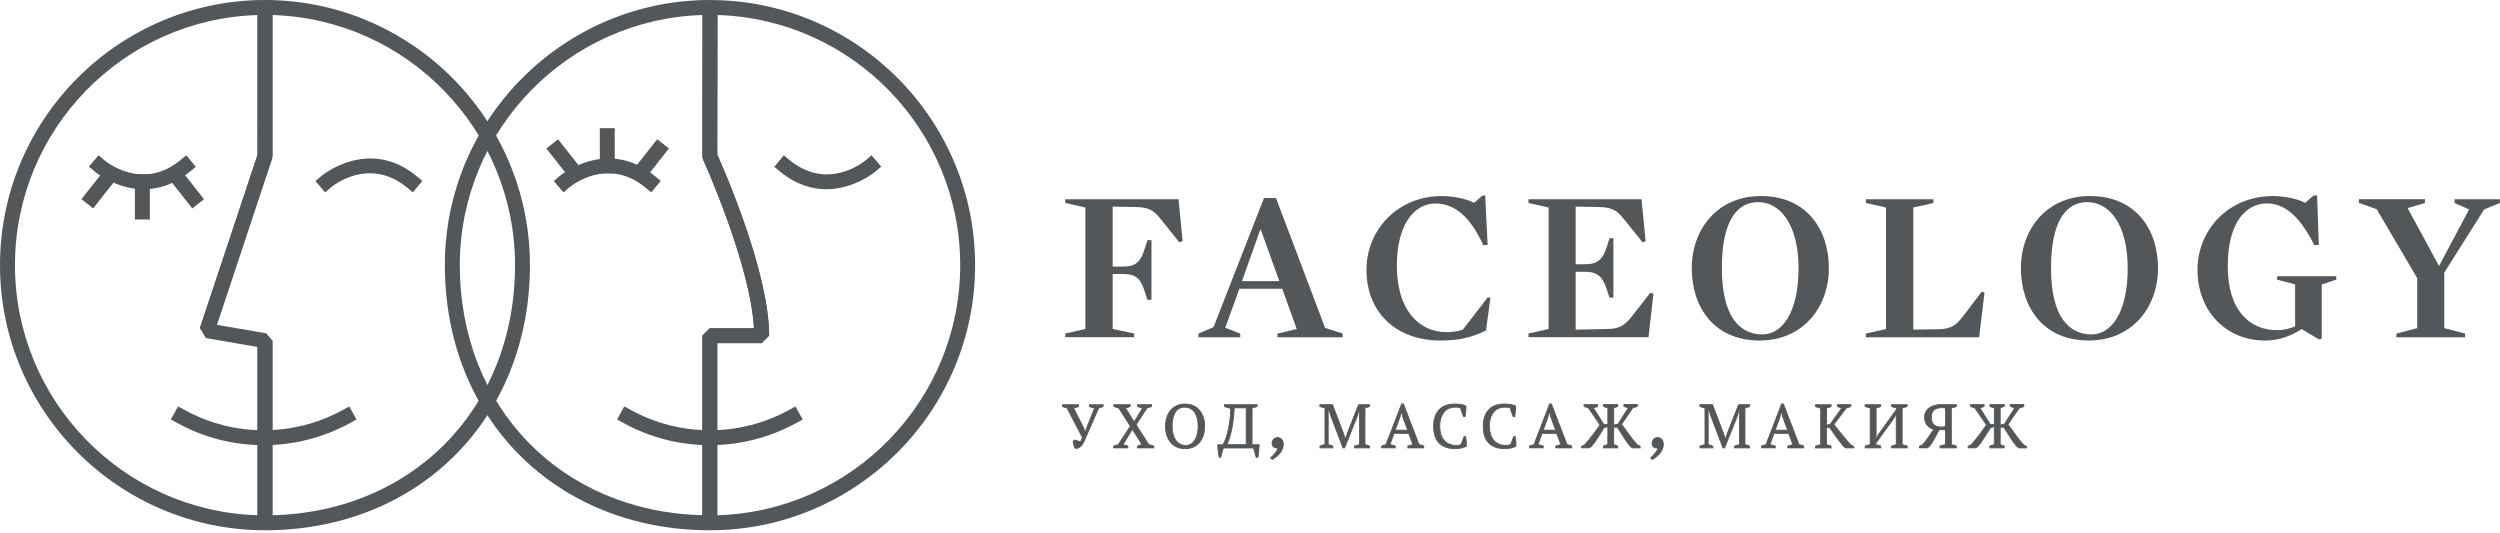 <?xml version="1.0" encoding="UTF-8"?> <svg xmlns="http://www.w3.org/2000/svg" width="446" height="95" viewBox="0 0 446 95" fill="none"> <path d="M195.28 72.79C194.91 72.72 194.6 72.63 194.34 72.52V72.2H196.8V72.52C196.7 72.56 196.59 72.61 196.46 72.66C196.33 72.71 196.18 72.75 196.01 72.8L193.85 77.7C193.7 78.1 193.54 78.45 193.39 78.75C193.24 79.06 193.08 79.3 192.92 79.49C192.76 79.68 192.59 79.82 192.4 79.9C192.22 79.98 192.02 80 191.8 79.96C191.76 79.89 191.71 79.81 191.67 79.71C191.63 79.61 191.59 79.5 191.57 79.39C191.54 79.28 191.51 79.17 191.49 79.06C191.47 78.95 191.45 78.86 191.45 78.77L191.61 78.49L192.75 78.79C192.78 78.76 192.81 78.72 192.84 78.66C192.87 78.6 192.91 78.54 192.94 78.46C192.97 78.39 193 78.31 193.03 78.24C193.06 78.17 193.08 78.1 193.1 78.04L190.36 72.78C190.22 72.74 190.08 72.7 189.94 72.66C189.8 72.62 189.66 72.57 189.53 72.51V72.19H192.43V72.51C192.31 72.56 192.17 72.61 192.02 72.66C191.87 72.71 191.71 72.75 191.54 72.79L193.37 76.44L193.6 77.15H193.62L193.84 76.42L195.28 72.79Z" fill="#53575A"></path> <path d="M192.01 80.06C191.94 80.06 191.86 80.05 191.78 80.04L191.75 80.03L191.73 80C191.68 79.93 191.64 79.84 191.6 79.73C191.56 79.62 191.52 79.51 191.49 79.4C191.46 79.29 191.43 79.18 191.41 79.07C191.39 78.96 191.37 78.86 191.37 78.77V78.75L191.58 78.41L192.72 78.71C192.74 78.69 192.75 78.66 192.77 78.63C192.8 78.57 192.83 78.51 192.87 78.44C192.9 78.37 192.93 78.3 192.96 78.22C192.98 78.17 193 78.11 193.02 78.06L190.31 72.86C190.18 72.83 190.05 72.79 189.92 72.75C189.78 72.71 189.64 72.66 189.5 72.59L189.46 72.57V72.13H192.5V72.57L192.45 72.59C192.32 72.64 192.18 72.69 192.03 72.74C191.91 72.78 191.77 72.82 191.64 72.85L193.43 76.41L193.6 76.94L193.76 76.4L195.17 72.85C194.84 72.79 194.55 72.7 194.3 72.59L194.26 72.57V72.13H196.86V72.57L196.82 72.59C196.72 72.63 196.6 72.68 196.47 72.73C196.35 72.77 196.21 72.82 196.05 72.86L193.91 77.73C193.76 78.13 193.6 78.48 193.45 78.79C193.3 79.09 193.13 79.35 192.97 79.55C192.8 79.75 192.62 79.89 192.43 79.98C192.29 80.03 192.15 80.06 192.01 80.06ZM191.84 79.9C192.03 79.93 192.2 79.91 192.36 79.84C192.53 79.76 192.7 79.63 192.85 79.45C193.01 79.26 193.17 79.02 193.31 78.72C193.46 78.42 193.62 78.07 193.77 77.67L195.94 72.73L195.97 72.72C196.14 72.68 196.29 72.63 196.42 72.58C196.53 72.54 196.63 72.5 196.71 72.46V72.26H194.4V72.46C194.64 72.57 194.94 72.65 195.28 72.71L195.37 72.73L195.34 72.81L193.9 76.44L193.67 77.21H193.54L193.29 76.46L191.42 72.74L191.51 72.72C191.68 72.68 191.83 72.64 191.98 72.6C192.11 72.56 192.23 72.52 192.34 72.47V72.27H189.59V72.47C189.71 72.52 189.83 72.56 189.95 72.6C190.09 72.64 190.23 72.68 190.37 72.72L190.4 72.73L190.42 72.76L193.17 78.04L193.16 78.07C193.14 78.14 193.12 78.21 193.09 78.28C193.06 78.35 193.03 78.43 193 78.5C192.97 78.58 192.93 78.64 192.9 78.7C192.87 78.76 192.83 78.81 192.79 78.85L192.76 78.88L191.64 78.59L191.52 78.8C191.53 78.88 191.54 78.97 191.56 79.06C191.58 79.17 191.61 79.27 191.64 79.38C191.67 79.48 191.7 79.59 191.74 79.69C191.77 79.77 191.81 79.84 191.84 79.9Z" fill="#53575A"></path> <path d="M202.91 72.2H205.44V72.52C205.32 72.57 205.18 72.62 205.04 72.67C204.9 72.72 204.76 72.76 204.61 72.8L202.67 75.79L204.93 79.34C205.28 79.4 205.58 79.49 205.83 79.6V79.92H202.9V79.6C203.16 79.47 203.44 79.38 203.74 79.34L202 76.57L200.33 79.35C200.48 79.37 200.63 79.4 200.78 79.43C200.93 79.46 201.07 79.52 201.21 79.6V79.92H198.67V79.6C198.81 79.53 198.95 79.47 199.08 79.43C199.22 79.39 199.35 79.36 199.48 79.33L201.64 76.04L199.57 72.8C199.42 72.76 199.28 72.71 199.14 72.67C199 72.63 198.85 72.58 198.7 72.53V72.21H201.62V72.53C201.51 72.57 201.39 72.62 201.25 72.66C201.11 72.7 200.96 72.75 200.78 72.8L202.32 75.29L203.82 72.8C203.52 72.73 203.21 72.64 202.91 72.53V72.2Z" fill="#53575A"></path> <path d="M205.92 79.98H202.84V79.54L202.88 79.52C203.12 79.4 203.37 79.32 203.63 79.27L202.01 76.7L200.45 79.28C200.57 79.3 200.68 79.32 200.8 79.35C200.95 79.39 201.11 79.45 201.25 79.53L201.29 79.55V79.98H198.6V79.54L198.64 79.52C198.78 79.45 198.92 79.39 199.07 79.35C199.2 79.32 199.32 79.29 199.45 79.26L201.57 76.03L199.54 72.85L199.49 72.84C199.37 72.8 199.25 72.77 199.13 72.73C198.99 72.69 198.84 72.64 198.69 72.59L198.64 72.57V72.12H201.71V72.56L201.66 72.58C201.55 72.62 201.42 72.67 201.29 72.71C201.18 72.75 201.05 72.79 200.91 72.83L202.34 75.13L203.72 72.83C203.45 72.77 203.17 72.68 202.9 72.58L202.85 72.56V72.12H205.53V72.56L205.48 72.58C205.35 72.63 205.22 72.68 205.08 72.73C204.95 72.78 204.81 72.82 204.67 72.85L202.77 75.77L204.99 79.25C205.34 79.31 205.63 79.4 205.88 79.52L205.92 79.54V79.98ZM202.99 79.84H205.77V79.64C205.54 79.54 205.26 79.46 204.93 79.4H204.9L204.88 79.37L202.6 75.78L204.58 72.73L204.61 72.72C204.75 72.68 204.9 72.64 205.03 72.6C205.15 72.56 205.27 72.52 205.38 72.47V72.27H202.99V72.47C203.28 72.58 203.57 72.66 203.85 72.72L203.95 72.74L202.34 75.42L200.68 72.74L200.77 72.71C200.95 72.66 201.1 72.61 201.24 72.57C201.36 72.53 201.46 72.49 201.56 72.46V72.26H198.79V72.45C198.92 72.49 199.05 72.54 199.17 72.58C199.29 72.62 199.41 72.65 199.53 72.69L199.63 72.72L199.64 72.74L201.74 76.02L201.71 76.06L199.53 79.38L199.5 79.39C199.37 79.42 199.24 79.45 199.1 79.49C198.98 79.52 198.86 79.57 198.74 79.63V79.83H201.14V79.63C201.02 79.56 200.89 79.52 200.77 79.49C200.62 79.46 200.47 79.43 200.32 79.41L200.21 79.39L202 76.42L203.86 79.38L203.75 79.4C203.48 79.44 203.22 79.52 202.98 79.64V79.84H202.99Z" fill="#53575A"></path> <path d="M207.92 76.05C207.92 75.48 208 74.95 208.16 74.46C208.32 73.97 208.55 73.55 208.84 73.19C209.14 72.83 209.5 72.56 209.94 72.36C210.37 72.16 210.87 72.06 211.42 72.06C211.97 72.06 212.46 72.16 212.9 72.36C213.33 72.56 213.7 72.84 214 73.19C214.3 73.55 214.52 73.97 214.68 74.46C214.84 74.95 214.92 75.48 214.92 76.05C214.92 76.62 214.84 77.15 214.68 77.64C214.52 78.13 214.29 78.55 214 78.91C213.7 79.27 213.34 79.54 212.9 79.74C212.47 79.94 211.97 80.04 211.42 80.04C210.87 80.04 210.38 79.94 209.94 79.74C209.51 79.54 209.14 79.26 208.84 78.91C208.54 78.55 208.31 78.13 208.16 77.64C208 77.16 207.92 76.63 207.92 76.05ZM209.1 76.05C209.1 76.52 209.15 76.96 209.25 77.38C209.35 77.8 209.5 78.16 209.7 78.47C209.9 78.78 210.15 79.02 210.45 79.2C210.75 79.38 211.11 79.47 211.52 79.47C211.89 79.47 212.22 79.38 212.5 79.2C212.78 79.02 213.01 78.78 213.19 78.47C213.37 78.16 213.51 77.8 213.6 77.38C213.69 76.97 213.74 76.52 213.74 76.05C213.74 75.58 213.69 75.14 213.6 74.72C213.5 74.31 213.36 73.94 213.16 73.63C212.96 73.32 212.71 73.08 212.41 72.9C212.11 72.72 211.75 72.63 211.34 72.63C210.94 72.63 210.59 72.72 210.31 72.9C210.03 73.08 209.8 73.32 209.62 73.63C209.44 73.94 209.32 74.3 209.23 74.72C209.14 75.14 209.1 75.58 209.1 76.05Z" fill="#53575A"></path> <path d="M211.42 80.12C210.86 80.12 210.35 80.02 209.91 79.82C209.47 79.62 209.09 79.33 208.79 78.97C208.49 78.61 208.25 78.17 208.09 77.68C207.93 77.19 207.85 76.64 207.85 76.07C207.85 75.5 207.93 74.95 208.09 74.45C208.25 73.96 208.48 73.52 208.79 73.16C209.1 72.79 209.47 72.51 209.91 72.31C210.35 72.11 210.86 72.01 211.42 72.01C211.98 72.01 212.49 72.11 212.93 72.31C213.37 72.51 213.75 72.8 214.05 73.16C214.35 73.52 214.59 73.96 214.75 74.45C214.91 74.95 214.99 75.49 214.99 76.07C214.99 76.65 214.91 77.19 214.75 77.68C214.59 78.18 214.36 78.61 214.05 78.97C213.75 79.33 213.37 79.62 212.93 79.82C212.48 80.01 211.98 80.12 211.42 80.12ZM211.42 72.14C210.88 72.14 210.4 72.24 209.97 72.43C209.55 72.62 209.19 72.89 208.9 73.24C208.61 73.59 208.38 74.01 208.23 74.48C208.08 74.96 208 75.49 208 76.05C208 76.61 208.08 77.14 208.23 77.62C208.38 78.1 208.61 78.51 208.9 78.86C209.19 79.21 209.55 79.48 209.97 79.67C210.39 79.86 210.88 79.96 211.42 79.96C211.96 79.96 212.45 79.86 212.87 79.67C213.29 79.48 213.65 79.21 213.94 78.86C214.23 78.51 214.46 78.09 214.61 77.62C214.77 77.14 214.84 76.61 214.84 76.05C214.84 75.49 214.76 74.96 214.61 74.48C214.46 74 214.23 73.59 213.94 73.24C213.65 72.89 213.29 72.62 212.87 72.43C212.44 72.24 211.95 72.14 211.42 72.14ZM211.52 79.54C211.1 79.54 210.73 79.45 210.41 79.26C210.1 79.08 209.84 78.82 209.64 78.5C209.44 78.19 209.29 77.81 209.18 77.39C209.08 76.97 209.03 76.52 209.03 76.05C209.03 75.58 209.07 75.13 209.15 74.71C209.23 74.29 209.36 73.92 209.54 73.6C209.72 73.28 209.96 73.03 210.25 72.84C210.54 72.65 210.9 72.56 211.32 72.56C211.74 72.56 212.11 72.65 212.43 72.84C212.74 73.02 213 73.28 213.2 73.6C213.4 73.91 213.55 74.29 213.65 74.71C213.75 75.13 213.8 75.59 213.8 76.05C213.8 76.52 213.75 76.97 213.66 77.39C213.57 77.81 213.43 78.18 213.24 78.5C213.05 78.82 212.81 79.07 212.53 79.26C212.24 79.45 211.9 79.54 211.52 79.54ZM211.33 72.71C210.94 72.71 210.61 72.8 210.34 72.97C210.07 73.14 209.85 73.38 209.68 73.68C209.51 73.98 209.38 74.34 209.3 74.74C209.22 75.15 209.18 75.59 209.18 76.05C209.18 76.51 209.23 76.95 209.33 77.36C209.43 77.77 209.57 78.12 209.77 78.42C209.96 78.72 210.21 78.96 210.5 79.13C210.79 79.3 211.14 79.39 211.53 79.39C211.89 79.39 212.2 79.3 212.47 79.13C212.74 78.96 212.96 78.72 213.14 78.42C213.32 78.12 213.45 77.76 213.54 77.36C213.63 76.95 213.68 76.51 213.68 76.05C213.68 75.59 213.63 75.15 213.54 74.74C213.45 74.33 213.3 73.98 213.11 73.68C212.92 73.38 212.67 73.14 212.39 72.97C212.07 72.8 211.72 72.71 211.33 72.71Z" fill="#53575A"></path> <path d="M224.62 79.34C224.62 79.49 224.61 79.66 224.6 79.85C224.58 80.04 224.57 80.24 224.54 80.45C224.51 80.66 224.49 80.86 224.47 81.06C224.44 81.26 224.42 81.43 224.4 81.58H224.11L223.64 79.92H218.25L217.78 81.58H217.5C217.46 81.44 217.43 81.27 217.4 81.07C217.37 80.87 217.35 80.67 217.33 80.46C217.31 80.25 217.29 80.05 217.28 79.85C217.27 79.66 217.26 79.48 217.26 79.34H218.17C218.36 79.03 218.54 78.64 218.71 78.16C218.88 77.68 219.02 77.15 219.14 76.57C219.26 75.99 219.36 75.39 219.43 74.75C219.5 74.11 219.54 73.48 219.54 72.86C219.35 72.82 219.16 72.78 218.97 72.73C218.78 72.68 218.6 72.61 218.41 72.53V72.21H224.26V72.53C224.14 72.58 224 72.63 223.85 72.68C223.7 72.73 223.54 72.77 223.35 72.81V79.35H224.62V79.34ZM222.31 79.34V72.77H220.18C220.14 73.67 220.06 74.48 219.97 75.19C219.87 75.9 219.76 76.52 219.63 77.06C219.5 77.6 219.37 78.06 219.23 78.43C219.09 78.8 218.97 79.11 218.86 79.33H222.31V79.34Z" fill="#53575A"></path> <path d="M224.46 81.65H224.05L224.03 81.6L223.57 79.99H218.29L217.82 81.65H217.43L217.42 81.6C217.38 81.46 217.35 81.29 217.32 81.08C217.29 80.88 217.27 80.68 217.25 80.47C217.23 80.26 217.21 80.06 217.2 79.86C217.18 79.66 217.18 79.49 217.18 79.34V79.27H218.13C218.31 78.97 218.48 78.59 218.64 78.13C218.81 77.65 218.95 77.12 219.07 76.55C219.19 75.98 219.29 75.37 219.36 74.73C219.43 74.11 219.47 73.5 219.47 72.9C219.28 72.86 219.12 72.82 218.96 72.78C218.77 72.73 218.58 72.66 218.39 72.58L218.35 72.56V72.12H224.35V72.56L224.3 72.58C224.16 72.63 224.03 72.68 223.89 72.73C223.76 72.77 223.61 72.81 223.45 72.85V79.26H224.71V79.33C224.71 79.48 224.7 79.65 224.69 79.85C224.68 80.05 224.66 80.25 224.63 80.45C224.61 80.66 224.58 80.86 224.56 81.06C224.53 81.26 224.51 81.43 224.49 81.58L224.46 81.65ZM224.16 81.5H224.33C224.35 81.37 224.37 81.22 224.39 81.05C224.42 80.85 224.44 80.65 224.46 80.45C224.48 80.25 224.5 80.05 224.52 79.85C224.53 79.69 224.54 79.55 224.54 79.42H223.28V72.74L223.34 72.73C223.52 72.69 223.68 72.65 223.83 72.61C223.95 72.57 224.07 72.53 224.19 72.48V72.28H218.49V72.48C218.65 72.55 218.82 72.61 218.99 72.65C219.16 72.7 219.35 72.74 219.55 72.78L219.61 72.79V72.85C219.61 73.47 219.57 74.11 219.5 74.75C219.43 75.39 219.33 76.01 219.21 76.58C219.09 77.16 218.94 77.69 218.77 78.17C218.6 78.65 218.42 79.06 218.22 79.37L218.2 79.4H217.32C217.32 79.53 217.33 79.67 217.34 79.83C217.35 80.02 217.37 80.23 217.39 80.44C217.41 80.65 217.43 80.85 217.46 81.05C217.48 81.22 217.51 81.37 217.54 81.49H217.71L218.18 79.83H223.68L224.16 81.5ZM222.38 79.41H218.74L218.79 79.3C218.9 79.07 219.02 78.77 219.16 78.4C219.29 78.03 219.43 77.57 219.55 77.04C219.68 76.51 219.79 75.88 219.89 75.17C219.99 74.46 220.06 73.65 220.1 72.76V72.69H222.37V79.41H222.38ZM218.98 79.26H222.24V72.84H220.26C220.22 73.71 220.15 74.5 220.05 75.19C219.95 75.9 219.84 76.53 219.71 77.07C219.58 77.61 219.45 78.07 219.31 78.45C219.19 78.78 219.08 79.05 218.98 79.26Z" fill="#53575A"></path> <path d="M226.96 81.98L226.7 81.68C227.44 81.01 227.87 80.42 227.97 79.99L227.88 79.9L227.81 79.91C227.76 79.92 227.7 79.92 227.67 79.92C227.23 79.92 226.94 79.55 226.94 79.09C226.94 78.57 227.35 78.06 227.88 78.06C228.53 78.06 228.95 78.49 228.95 79.28C228.94 80.33 228.23 81.28 226.96 81.98Z" fill="#53575A"></path> <path d="M226.94 82.07L226.59 81.67L226.64 81.62C227.32 81 227.76 80.43 227.87 80.01L227.84 79.98H227.81C227.75 79.99 227.69 79.99 227.66 79.99C227.2 79.99 226.86 79.6 226.86 79.09C226.86 78.5 227.33 77.99 227.87 77.99C228.59 77.99 229.01 78.47 229.01 79.29C229.01 80.33 228.29 81.31 226.99 82.03L226.94 82.07ZM226.8 81.69L226.98 81.89C228.2 81.2 228.88 80.28 228.88 79.31C228.88 78.58 228.52 78.16 227.88 78.16C227.37 78.16 227.02 78.66 227.02 79.11C227.02 79.55 227.3 79.86 227.67 79.86C227.7 79.86 227.75 79.86 227.8 79.85L227.91 79.83L228.05 79.97L228.04 80.01C227.93 80.46 227.5 81.04 226.8 81.69Z" fill="#53575A"></path> <path d="M244.35 79.91H241.64V79.59C241.79 79.53 241.93 79.48 242.08 79.44C242.23 79.4 242.38 79.36 242.53 79.32V74.36L242.57 73.07H242.48L242.12 74.25L239.86 79.9H239.57L237.42 74.25L237.02 72.96H236.92L236.93 74.36V79.32C237.07 79.35 237.21 79.39 237.35 79.43C237.49 79.47 237.63 79.53 237.77 79.58V79.9H235.47V79.58C235.61 79.52 235.75 79.47 235.91 79.42C236.06 79.37 236.21 79.33 236.37 79.3V72.78C236.22 72.75 236.06 72.71 235.91 72.66C235.76 72.61 235.61 72.56 235.46 72.5V72.18H237.72L239.64 77.21L240.01 78.34H240.02L240.39 77.18L242.37 72.17H244.34V72.49C244.21 72.55 244.07 72.6 243.93 72.65C243.79 72.7 243.65 72.74 243.5 72.77V79.31C243.65 79.34 243.8 79.37 243.93 79.41C244.07 79.45 244.2 79.5 244.32 79.56V79.91H244.35Z" fill="#53575A"></path> <path d="M244.43 79.98H241.57V79.54L241.62 79.52C241.77 79.46 241.92 79.41 242.07 79.37C242.2 79.33 242.33 79.3 242.47 79.27V74.37L242.51 73.31L242.21 74.28L239.93 79.98H239.54L239.52 79.93L237.37 74.28L237.02 73.13L237.03 74.36V79.26C237.15 79.29 237.27 79.32 237.4 79.36C237.54 79.4 237.68 79.46 237.82 79.52L237.86 79.54V79.98H235.41V79.54L235.45 79.52C235.6 79.46 235.75 79.4 235.89 79.36C236.02 79.32 236.16 79.28 236.3 79.25V72.85C236.16 72.82 236.02 72.79 235.89 72.74C235.74 72.69 235.59 72.64 235.44 72.58L235.39 72.56V72.12H237.77L237.79 72.17L239.71 77.21L240.02 78.15L240.33 77.19L242.33 72.13H244.42V72.57L244.38 72.59C244.25 72.65 244.11 72.7 243.97 72.75C243.85 72.79 243.72 72.83 243.59 72.86V79.28C243.72 79.31 243.85 79.34 243.97 79.37C244.11 79.41 244.24 79.46 244.37 79.52L244.41 79.54V79.98H244.43ZM241.72 79.84H244.28V79.64C244.17 79.59 244.06 79.55 243.94 79.51C243.8 79.47 243.66 79.44 243.51 79.41L243.45 79.4V72.73L243.51 72.72C243.66 72.69 243.8 72.65 243.93 72.61C244.05 72.57 244.17 72.52 244.29 72.47V72.27H242.44L240.48 77.24L240.09 78.44H239.98L239.95 78.39L239.57 77.26L237.67 72.27H235.54V72.47C235.67 72.52 235.8 72.57 235.94 72.61C236.08 72.66 236.23 72.69 236.39 72.72L236.45 72.73V79.38L236.39 79.39C236.24 79.42 236.09 79.46 235.94 79.5C235.81 79.54 235.69 79.58 235.56 79.64V79.84H237.72V79.64C237.59 79.59 237.47 79.54 237.35 79.51C237.21 79.47 237.07 79.43 236.94 79.4L236.88 79.39V74.37L236.87 72.9H237.09L237.5 74.24L239.63 79.84H239.82L242.06 74.23L242.44 73.01H242.66L242.61 74.37V79.38L242.55 79.39C242.4 79.43 242.25 79.47 242.1 79.51C241.97 79.55 241.84 79.59 241.71 79.64V79.84H241.72Z" fill="#53575A"></path> <path d="M248.92 79.91H246.47V79.59C246.73 79.47 247 79.38 247.26 79.33L250.05 72.07H250.37L253.16 79.33C253.31 79.36 253.45 79.39 253.6 79.43C253.74 79.47 253.88 79.52 254 79.6V79.92H251.16V79.6C251.31 79.54 251.46 79.49 251.61 79.45C251.76 79.41 251.91 79.37 252.06 79.34L251.31 77.32H248.69L247.97 79.34C248.28 79.38 248.59 79.47 248.92 79.6V79.91ZM248.91 76.74H251.12L250.25 74.41L250.04 73.46H250.02L249.75 74.43L248.91 76.74Z" fill="#53575A"></path> <path d="M254.07 79.98H251.08V79.54L251.13 79.52C251.28 79.46 251.43 79.41 251.59 79.36C251.72 79.32 251.84 79.29 251.96 79.27L251.26 77.38H248.74L248.07 79.26C248.36 79.31 248.65 79.39 248.95 79.51L248.99 79.53V79.97H246.4V79.53L246.44 79.51C246.69 79.4 246.95 79.31 247.21 79.25L250 71.98H250.42L250.44 72.03L253.21 79.25C253.34 79.28 253.48 79.31 253.61 79.34C253.76 79.38 253.9 79.44 254.03 79.51L254.07 79.53V79.98ZM251.22 79.84H253.92V79.64C253.81 79.58 253.7 79.54 253.57 79.5C253.43 79.46 253.28 79.43 253.14 79.4L253.1 79.39L250.32 72.14H250.1L247.32 79.39L247.28 79.4C247.03 79.46 246.78 79.54 246.54 79.64V79.84H248.84V79.64C248.54 79.52 248.24 79.44 247.96 79.4L247.87 79.39L248.64 77.24H251.36L252.15 79.38L252.07 79.4C251.93 79.43 251.78 79.47 251.62 79.51C251.49 79.55 251.35 79.59 251.22 79.64V79.84ZM251.23 76.81H248.81L249.69 74.4L249.98 73.38H250.12L250.34 74.39L251.23 76.81ZM249.02 76.66H251.02L250.19 74.42L250.03 73.7L249.82 74.43L249.02 76.66Z" fill="#53575A"></path> <path d="M261.19 77.9H261.48C261.52 78.11 261.55 78.36 261.58 78.68C261.61 78.99 261.62 79.29 261.6 79.59C261.49 79.68 261.36 79.75 261.2 79.8C261.05 79.86 260.88 79.9 260.71 79.94C260.54 79.98 260.36 80 260.18 80.02C260 80.03 259.83 80.04 259.67 80.04C259.05 80.04 258.5 79.96 258.02 79.8C257.54 79.64 257.13 79.4 256.79 79.08C256.46 78.76 256.2 78.34 256.02 77.84C255.84 77.34 255.75 76.74 255.75 76.05C255.75 75.33 255.85 74.72 256.05 74.22C256.25 73.72 256.52 73.31 256.85 72.99C257.19 72.67 257.58 72.44 258.03 72.29C258.48 72.14 258.95 72.07 259.44 72.07C259.92 72.07 260.33 72.1 260.66 72.16C260.99 72.22 261.28 72.32 261.53 72.44C261.53 72.56 261.53 72.69 261.52 72.85C261.51 73.01 261.5 73.18 261.49 73.35C261.48 73.52 261.46 73.7 261.44 73.87C261.42 74.04 261.4 74.19 261.37 74.33H261.08L260.51 72.74C260.43 72.7 260.3 72.67 260.11 72.65C259.92 72.64 259.74 72.63 259.55 72.63C259.18 72.63 258.84 72.7 258.51 72.83C258.18 72.97 257.9 73.18 257.65 73.46C257.4 73.74 257.21 74.1 257.06 74.53C256.91 74.96 256.84 75.47 256.84 76.05C256.84 76.57 256.91 77.04 257.04 77.47C257.17 77.89 257.36 78.25 257.61 78.55C257.86 78.85 258.16 79.08 258.52 79.23C258.88 79.39 259.29 79.47 259.74 79.47C259.98 79.47 260.18 79.45 260.34 79.41C260.5 79.37 260.61 79.33 260.66 79.27L261.19 77.9Z" fill="#53575A"></path> <path d="M259.67 80.12C259.05 80.12 258.48 80.04 258 79.88C257.51 79.72 257.08 79.47 256.74 79.14C256.4 78.81 256.13 78.39 255.95 77.87C255.77 77.36 255.68 76.75 255.68 76.06C255.68 75.33 255.78 74.71 255.98 74.2C256.18 73.69 256.46 73.27 256.8 72.94C257.14 72.61 257.55 72.37 258.01 72.22C258.47 72.07 258.95 72 259.44 72C259.93 72 260.34 72.03 260.68 72.09C261.01 72.15 261.31 72.25 261.57 72.38L261.61 72.4V72.45C261.61 72.57 261.61 72.71 261.6 72.87C261.59 73.03 261.58 73.2 261.57 73.37C261.56 73.54 261.54 73.72 261.52 73.89C261.5 74.06 261.48 74.22 261.45 74.35L261.44 74.41H261.04L261.02 74.36L260.46 72.8C260.4 72.78 260.3 72.75 260.11 72.73C259.92 72.72 259.74 72.71 259.56 72.71C259.21 72.71 258.87 72.78 258.55 72.91C258.24 73.04 257.96 73.25 257.72 73.52C257.48 73.79 257.29 74.15 257.15 74.56C257.01 74.98 256.93 75.48 256.93 76.05C256.93 76.56 257 77.03 257.12 77.44C257.25 77.85 257.44 78.21 257.68 78.49C257.92 78.78 258.22 79 258.56 79.15C258.91 79.3 259.31 79.38 259.75 79.38C259.98 79.38 260.18 79.36 260.34 79.33C260.51 79.29 260.58 79.25 260.61 79.22L261.14 77.82H261.54L261.55 77.88C261.59 78.08 261.62 78.34 261.65 78.66C261.68 78.97 261.69 79.28 261.67 79.58V79.61L261.64 79.63C261.52 79.72 261.38 79.8 261.22 79.86C261.07 79.92 260.9 79.96 260.72 80C260.54 80.04 260.36 80.06 260.18 80.08C260.01 80.11 259.83 80.12 259.67 80.12ZM259.44 72.14C258.96 72.14 258.49 72.21 258.05 72.36C257.62 72.5 257.23 72.73 256.9 73.04C256.57 73.35 256.31 73.76 256.11 74.25C255.92 74.74 255.82 75.35 255.82 76.06C255.82 76.74 255.91 77.33 256.09 77.83C256.27 78.32 256.52 78.73 256.84 79.04C257.17 79.35 257.57 79.59 258.04 79.74C258.64 79.94 259.36 80.02 260.18 79.95C260.35 79.94 260.52 79.91 260.7 79.87C260.87 79.83 261.03 79.79 261.18 79.73C261.31 79.68 261.43 79.62 261.53 79.55C261.54 79.27 261.53 78.98 261.51 78.68C261.48 78.39 261.45 78.16 261.42 77.97H261.25L260.74 79.31C260.68 79.38 260.56 79.44 260.38 79.48C260.21 79.52 260.01 79.54 259.76 79.54C259.3 79.54 258.88 79.46 258.51 79.3C258.14 79.14 257.83 78.9 257.57 78.6C257.32 78.3 257.12 77.93 256.98 77.5C256.85 77.07 256.78 76.59 256.78 76.06C256.78 75.48 256.86 74.96 257 74.52C257.15 74.08 257.35 73.71 257.6 73.43C257.85 73.14 258.15 72.92 258.48 72.78C258.82 72.64 259.18 72.57 259.55 72.57C259.73 72.57 259.92 72.58 260.11 72.59C260.31 72.61 260.45 72.64 260.54 72.69L260.56 72.7L260.57 72.73L261.12 74.27H261.29C261.31 74.15 261.33 74.01 261.35 73.87C261.37 73.7 261.39 73.53 261.4 73.36C261.41 73.19 261.43 73.02 261.43 72.86C261.44 72.72 261.44 72.6 261.44 72.5C261.21 72.39 260.93 72.3 260.63 72.25C260.32 72.17 259.91 72.14 259.44 72.14Z" fill="#53575A"></path> <path d="M270.04 77.9H270.33C270.37 78.11 270.4 78.36 270.43 78.68C270.46 78.99 270.47 79.29 270.45 79.59C270.34 79.68 270.21 79.75 270.05 79.8C269.9 79.86 269.73 79.9 269.56 79.94C269.39 79.98 269.21 80 269.03 80.02C268.85 80.03 268.68 80.04 268.52 80.04C267.9 80.04 267.35 79.96 266.87 79.8C266.39 79.64 265.98 79.4 265.64 79.08C265.31 78.76 265.05 78.34 264.87 77.84C264.69 77.34 264.6 76.74 264.6 76.05C264.6 75.33 264.7 74.72 264.9 74.22C265.1 73.72 265.37 73.31 265.7 72.99C266.04 72.67 266.43 72.44 266.88 72.29C267.33 72.14 267.8 72.07 268.29 72.07C268.77 72.07 269.18 72.1 269.51 72.16C269.84 72.22 270.13 72.32 270.38 72.44C270.38 72.56 270.38 72.69 270.37 72.85C270.36 73.01 270.35 73.18 270.34 73.35C270.33 73.52 270.31 73.7 270.29 73.87C270.27 74.04 270.25 74.19 270.22 74.33H269.93L269.36 72.74C269.28 72.7 269.15 72.67 268.96 72.65C268.77 72.64 268.59 72.63 268.4 72.63C268.03 72.63 267.69 72.7 267.36 72.83C267.03 72.97 266.75 73.18 266.5 73.46C266.25 73.74 266.06 74.1 265.91 74.53C265.76 74.96 265.69 75.47 265.69 76.05C265.69 76.57 265.76 77.04 265.89 77.47C266.02 77.89 266.21 78.25 266.46 78.55C266.71 78.85 267.01 79.08 267.37 79.23C267.73 79.39 268.13 79.47 268.59 79.47C268.83 79.47 269.03 79.45 269.19 79.41C269.35 79.37 269.46 79.33 269.51 79.27L270.04 77.9Z" fill="#53575A"></path> <path d="M268.52 80.12C267.9 80.12 267.33 80.04 266.85 79.88C266.36 79.72 265.93 79.47 265.59 79.14C265.25 78.81 264.98 78.39 264.8 77.87C264.62 77.36 264.53 76.75 264.53 76.06C264.53 75.33 264.63 74.71 264.83 74.2C265.03 73.69 265.31 73.27 265.65 72.94C265.99 72.61 266.4 72.37 266.86 72.22C267.32 72.07 267.8 72 268.29 72C268.78 72 269.19 72.03 269.53 72.09C269.86 72.15 270.16 72.25 270.42 72.38L270.46 72.4V72.45C270.46 72.57 270.46 72.71 270.45 72.87C270.44 73.03 270.43 73.2 270.42 73.37C270.41 73.54 270.39 73.72 270.37 73.89C270.35 74.06 270.33 74.22 270.3 74.35L270.29 74.41H269.89L269.87 74.36L269.31 72.8C269.25 72.78 269.15 72.75 268.96 72.73C268.77 72.72 268.59 72.71 268.41 72.71C268.06 72.71 267.72 72.78 267.4 72.91C267.09 73.04 266.81 73.25 266.57 73.52C266.33 73.79 266.14 74.15 266 74.56C265.86 74.98 265.78 75.48 265.78 76.05C265.78 76.56 265.85 77.03 265.97 77.44C266.1 77.85 266.29 78.21 266.53 78.49C266.77 78.78 267.07 79 267.41 79.15C267.76 79.3 268.16 79.38 268.6 79.38C268.83 79.38 269.03 79.36 269.19 79.33C269.36 79.29 269.43 79.25 269.46 79.22L269.99 77.82H270.39L270.4 77.88C270.44 78.08 270.47 78.34 270.5 78.66C270.53 78.97 270.54 79.28 270.52 79.58V79.61L270.49 79.63C270.37 79.72 270.23 79.8 270.07 79.86C269.92 79.92 269.75 79.96 269.57 80C269.39 80.04 269.21 80.06 269.03 80.08C268.86 80.11 268.69 80.12 268.52 80.12ZM268.29 72.14C267.81 72.14 267.34 72.21 266.9 72.36C266.47 72.5 266.08 72.73 265.75 73.04C265.42 73.35 265.16 73.76 264.96 74.25C264.77 74.74 264.67 75.35 264.67 76.06C264.67 76.74 264.76 77.33 264.94 77.83C265.12 78.32 265.37 78.73 265.69 79.04C266.02 79.35 266.42 79.59 266.89 79.74C267.49 79.94 268.21 80.02 269.03 79.95C269.2 79.94 269.37 79.91 269.55 79.87C269.72 79.83 269.88 79.79 270.03 79.73C270.16 79.68 270.28 79.62 270.38 79.55C270.39 79.27 270.38 78.98 270.36 78.68C270.33 78.39 270.3 78.16 270.27 77.97H270.09L269.58 79.31C269.52 79.38 269.4 79.44 269.22 79.48C269.05 79.52 268.85 79.54 268.6 79.54C268.14 79.54 267.72 79.46 267.35 79.3C266.98 79.14 266.67 78.9 266.41 78.6C266.16 78.3 265.96 77.93 265.82 77.5C265.69 77.07 265.62 76.59 265.62 76.06C265.62 75.48 265.7 74.96 265.84 74.52C265.99 74.08 266.19 73.71 266.44 73.43C266.69 73.14 266.99 72.92 267.32 72.78C267.66 72.64 268.02 72.57 268.39 72.57C268.57 72.57 268.76 72.58 268.95 72.59C269.15 72.61 269.29 72.64 269.38 72.69L269.4 72.7L269.41 72.73L269.97 74.27H270.14C270.16 74.15 270.18 74.01 270.2 73.87C270.22 73.7 270.24 73.53 270.25 73.36C270.26 73.19 270.28 73.02 270.28 72.86C270.29 72.72 270.29 72.6 270.29 72.5C270.06 72.39 269.78 72.3 269.48 72.25C269.18 72.17 268.77 72.14 268.29 72.14Z" fill="#53575A"></path> <path d="M275.32 79.91H272.87V79.59C273.13 79.47 273.4 79.38 273.66 79.33L276.45 72.07H276.77L279.56 79.33C279.71 79.36 279.85 79.39 280 79.43C280.14 79.47 280.28 79.52 280.4 79.6V79.92H277.56V79.6C277.71 79.54 277.86 79.49 278.01 79.45C278.16 79.41 278.31 79.37 278.46 79.34L277.71 77.32H275.09L274.37 79.34C274.68 79.38 274.99 79.47 275.32 79.6V79.91ZM275.32 76.74H277.53L276.66 74.41L276.45 73.46H276.43L276.16 74.43L275.32 76.74Z" fill="#53575A"></path> <path d="M280.47 79.98H277.48V79.54L277.53 79.52C277.68 79.46 277.84 79.41 277.99 79.36C278.12 79.32 278.24 79.29 278.36 79.27L277.66 77.38H275.15L274.47 79.26C274.76 79.31 275.05 79.39 275.35 79.51L275.39 79.53V79.97H272.8V79.53L272.84 79.51C273.09 79.4 273.35 79.31 273.61 79.25L276.4 71.98H276.82L276.84 72.03L279.61 79.25C279.74 79.28 279.88 79.31 280.01 79.34C280.16 79.38 280.3 79.44 280.43 79.51L280.47 79.53V79.98ZM277.63 79.84H280.33V79.64C280.22 79.58 280.11 79.54 279.98 79.5C279.84 79.46 279.69 79.43 279.55 79.4L279.51 79.39L276.73 72.14H276.51L273.73 79.39L273.69 79.4C273.44 79.46 273.19 79.54 272.95 79.64V79.84H275.25V79.64C274.95 79.52 274.65 79.44 274.36 79.4L274.27 79.39L275.04 77.24H277.76L278.55 79.38L278.47 79.4C278.33 79.43 278.18 79.47 278.02 79.51C277.89 79.55 277.75 79.59 277.62 79.64V79.84H277.63ZM277.63 76.81H275.21L276.09 74.4L276.38 73.38H276.52L276.74 74.39L277.63 76.81ZM275.42 76.66H277.42L276.59 74.42L276.43 73.7L276.22 74.43L275.42 76.66Z" fill="#53575A"></path> <path d="M286.83 72.79C286.68 72.75 286.53 72.7 286.4 72.66C286.27 72.62 286.15 72.57 286.05 72.52V72.2H288.61V72.52C288.52 72.56 288.42 72.61 288.3 72.65C288.18 72.69 288.05 72.74 287.9 72.79V75.84L288.65 75.69L290.5 72.79C290.35 72.75 290.22 72.7 290.09 72.65C289.96 72.6 289.83 72.56 289.71 72.51V72.19H292.13V72.51C292 72.57 291.86 72.62 291.72 72.66C291.58 72.7 291.44 72.74 291.3 72.78L289.29 75.71C289.48 75.95 289.68 76.22 289.9 76.53C290.11 76.83 290.34 77.14 290.57 77.47C290.8 77.79 291.04 78.12 291.3 78.44C291.55 78.76 291.82 79.07 292.09 79.37L292.61 79.63V79.91H291.23L290.86 79.63C290.43 79.12 290.03 78.58 289.68 77.99C289.32 77.41 288.95 76.81 288.55 76.21H287.91V79.32C288.03 79.36 288.16 79.4 288.28 79.44C288.4 79.48 288.52 79.53 288.63 79.59V79.91H286.06V79.59C286.28 79.47 286.54 79.38 286.85 79.33V76.12L286.19 76.28C285.79 76.88 285.43 77.46 285.09 78.03C284.75 78.59 284.37 79.13 283.93 79.63L283.56 79.91H282.18V79.63L282.7 79.37C282.97 79.08 283.24 78.77 283.49 78.45C283.75 78.14 283.99 77.82 284.23 77.51C284.47 77.2 284.69 76.9 284.89 76.61C285.1 76.32 285.28 76.05 285.45 75.81L283.38 72.78C283.08 72.69 282.82 72.6 282.6 72.51V72.19H285.03V72.51C284.93 72.56 284.81 72.61 284.69 72.66C284.57 72.71 284.43 72.75 284.28 72.79L286.14 75.75H286.85V72.79H286.83Z" fill="#53575A"></path> <path d="M292.67 79.98H291.19L291.17 79.97L290.8 79.69C290.35 79.17 289.95 78.62 289.6 78.03C289.25 77.45 288.88 76.87 288.49 76.29H287.96V79.27C288.07 79.3 288.17 79.34 288.28 79.37C288.41 79.41 288.53 79.46 288.64 79.52L288.68 79.54V79.98H285.97V79.54L286.01 79.52C286.22 79.41 286.47 79.32 286.76 79.26V76.21L286.22 76.34C285.82 76.95 285.46 77.53 285.14 78.06C284.8 78.63 284.41 79.17 283.97 79.67L283.56 79.97H282.09V79.58L282.64 79.3C282.92 79 283.18 78.7 283.42 78.4C283.66 78.11 283.9 77.8 284.16 77.47C284.4 77.16 284.62 76.86 284.82 76.57C285.01 76.3 285.19 76.04 285.35 75.81L283.32 72.84C283.03 72.76 282.77 72.66 282.56 72.57L282.52 72.55V72.11H285.09V72.55L285.05 72.57C284.94 72.62 284.82 72.67 284.7 72.72C284.6 72.76 284.49 72.79 284.38 72.82L286.17 75.66H286.76V72.83C286.62 72.79 286.5 72.75 286.38 72.71C286.25 72.67 286.13 72.62 286.02 72.56L285.98 72.54V72.1H288.68V72.54L288.64 72.56C288.54 72.61 288.43 72.65 288.32 72.69C288.21 72.73 288.09 72.77 287.97 72.82V75.73L288.6 75.6L290.38 72.81C290.26 72.77 290.15 72.74 290.05 72.7C289.92 72.65 289.8 72.61 289.67 72.56L289.62 72.54V72.09H292.19V72.53L292.15 72.55C292.01 72.61 291.87 72.66 291.73 72.71C291.6 72.75 291.47 72.79 291.33 72.83L289.37 75.69C289.54 75.91 289.73 76.17 289.95 76.46C290.16 76.76 290.38 77.07 290.62 77.4C290.84 77.7 291.08 78.02 291.35 78.37C291.6 78.69 291.86 79 292.12 79.28L292.67 79.56V79.98ZM291.24 79.84H292.52V79.68L292.02 79.42C291.75 79.13 291.49 78.82 291.23 78.49C290.96 78.14 290.72 77.82 290.5 77.52C290.27 77.2 290.05 76.89 289.83 76.58C289.61 76.27 289.41 76 289.23 75.77L289.2 75.73L289.23 75.69L291.25 72.74L291.28 72.73C291.42 72.69 291.56 72.65 291.7 72.61C291.82 72.57 291.94 72.53 292.06 72.48V72.28H289.78V72.47C289.89 72.51 290 72.55 290.11 72.59C290.23 72.64 290.36 72.68 290.52 72.73L290.61 72.76L290.56 72.84L288.69 75.76L288.66 75.77L287.82 75.94V72.75L287.87 72.73C288.02 72.68 288.15 72.63 288.27 72.59C288.36 72.56 288.45 72.52 288.54 72.48V72.28H286.13V72.48C286.22 72.52 286.32 72.56 286.43 72.6C286.56 72.64 286.7 72.69 286.86 72.73L286.91 72.75V75.84H286.09L284.15 72.76L284.25 72.74C284.39 72.7 284.53 72.66 284.65 72.62C284.75 72.58 284.85 72.54 284.94 72.49V72.29H282.65V72.49C282.86 72.58 283.1 72.66 283.38 72.74L283.41 72.75L285.53 75.84L285.5 75.88C285.33 76.12 285.14 76.39 284.94 76.68C284.74 76.97 284.51 77.27 284.28 77.58C284.02 77.92 283.78 78.23 283.54 78.52C283.29 78.83 283.03 79.13 282.74 79.44L282.72 79.46L282.24 79.7V79.86H283.52L283.87 79.6C284.28 79.11 284.67 78.58 285.01 78.02C285.34 77.48 285.71 76.89 286.11 76.27L286.13 76.25L286.91 76.05V79.41L286.85 79.42C286.56 79.47 286.32 79.55 286.12 79.66V79.86H288.54V79.66C288.44 79.61 288.34 79.57 288.24 79.53C288.12 79.49 288 79.45 287.87 79.42L287.82 79.38V76.14H288.57L288.59 76.17C288.98 76.76 289.36 77.36 289.72 77.95C290.07 78.53 290.47 79.08 290.9 79.58L291.24 79.84Z" fill="#53575A"></path> <path d="M294.75 81.98L294.49 81.68C295.23 81.01 295.66 80.42 295.76 79.99L295.67 79.9L295.6 79.91C295.55 79.92 295.49 79.92 295.46 79.92C295.02 79.92 294.73 79.55 294.73 79.09C294.73 78.57 295.14 78.06 295.67 78.06C296.32 78.06 296.74 78.49 296.74 79.28C296.74 80.33 296.02 81.28 294.75 81.98Z" fill="#53575A"></path> <path d="M294.74 82.07L294.39 81.67L294.44 81.62C295.13 81 295.56 80.43 295.68 80.01L295.65 79.98H295.62C295.56 79.99 295.5 79.99 295.46 79.99C295 79.99 294.66 79.6 294.66 79.09C294.66 78.5 295.13 77.99 295.67 77.99C296.39 77.99 296.81 78.47 296.81 79.29C296.81 80.33 296.09 81.31 294.79 82.03L294.74 82.07ZM294.59 81.69L294.77 81.89C295.99 81.19 296.67 80.28 296.67 79.31C296.67 78.58 296.31 78.16 295.67 78.16C295.16 78.16 294.81 78.66 294.81 79.11C294.81 79.55 295.09 79.86 295.46 79.86C295.49 79.86 295.54 79.86 295.59 79.85L295.7 79.83L295.84 79.97L295.83 80.01C295.72 80.46 295.3 81.04 294.59 81.69Z" fill="#53575A"></path> <path d="M312.15 79.91H309.44V79.59C309.59 79.53 309.73 79.48 309.88 79.44C310.03 79.4 310.18 79.36 310.33 79.32V74.36L310.37 73.07H310.28L309.92 74.25L307.66 79.9H307.37L305.22 74.25L304.82 72.96H304.72L304.73 74.36V79.32C304.87 79.35 305.01 79.39 305.15 79.43C305.29 79.47 305.43 79.53 305.57 79.58V79.9H303.27V79.58C303.41 79.52 303.55 79.47 303.71 79.42C303.86 79.37 304.01 79.33 304.17 79.3V72.78C304.02 72.75 303.86 72.71 303.71 72.66C303.56 72.61 303.41 72.56 303.26 72.5V72.18H305.52L307.44 77.21L307.81 78.34H307.82L308.19 77.18L310.17 72.17H312.14V72.49C312.01 72.55 311.87 72.6 311.73 72.65C311.59 72.7 311.45 72.74 311.3 72.77V79.31C311.45 79.34 311.6 79.37 311.73 79.41C311.87 79.45 312 79.5 312.12 79.56V79.91H312.15Z" fill="#53575A"></path> <path d="M312.22 79.98H309.36V79.54L309.41 79.52C309.56 79.46 309.71 79.41 309.86 79.37C309.99 79.33 310.12 79.3 310.26 79.27V74.37L310.3 73.31L310 74.28L307.72 79.98H307.33L307.31 79.93L305.16 74.28L304.81 73.13L304.82 74.36V79.26C304.94 79.29 305.06 79.32 305.19 79.36C305.33 79.4 305.47 79.46 305.61 79.52L305.65 79.54V79.98H303.2V79.54L303.24 79.52C303.39 79.46 303.54 79.4 303.68 79.36C303.81 79.32 303.95 79.28 304.09 79.25V72.85C303.95 72.82 303.81 72.79 303.68 72.74C303.53 72.69 303.38 72.64 303.23 72.58L303.18 72.56V72.12H305.56L305.58 72.17L307.5 77.21L307.81 78.15L308.12 77.19L310.12 72.13H312.21V72.57L312.17 72.59C312.04 72.65 311.9 72.7 311.76 72.75C311.64 72.79 311.51 72.83 311.38 72.86V79.28C311.51 79.31 311.64 79.34 311.76 79.37C311.9 79.41 312.04 79.46 312.16 79.52L312.2 79.54V79.98H312.22ZM309.51 79.84H312.07V79.64C311.96 79.59 311.85 79.55 311.73 79.51C311.59 79.47 311.45 79.43 311.3 79.41L311.24 79.4V72.73L311.3 72.72C311.45 72.69 311.59 72.65 311.72 72.61C311.84 72.57 311.96 72.52 312.08 72.47V72.27H310.23L308.27 77.24L307.88 78.44H307.77L307.74 78.39L307.36 77.26L305.46 72.27H303.33V72.47C303.46 72.52 303.59 72.57 303.73 72.61C303.87 72.66 304.02 72.69 304.18 72.72L304.24 72.73V79.38L304.18 79.39C304.03 79.42 303.88 79.46 303.73 79.5C303.6 79.54 303.48 79.58 303.35 79.64V79.84H305.51V79.64C305.38 79.59 305.26 79.54 305.14 79.51C305 79.47 304.86 79.43 304.73 79.4L304.67 79.39V74.37L304.66 72.9H304.89L305.3 74.24L307.43 79.84H307.62L309.86 74.23L310.24 73.01H310.46L310.41 74.37V79.38L310.35 79.39C310.2 79.43 310.05 79.47 309.9 79.51C309.77 79.55 309.64 79.59 309.51 79.64V79.84Z" fill="#53575A"></path> <path d="M316.71 79.91H314.26V79.59C314.52 79.47 314.79 79.38 315.05 79.33L317.84 72.07H318.16L320.95 79.33C321.1 79.36 321.24 79.39 321.39 79.43C321.53 79.47 321.67 79.52 321.79 79.6V79.92H318.95V79.6C319.1 79.54 319.25 79.49 319.4 79.45C319.55 79.41 319.7 79.37 319.85 79.34L319.1 77.32H316.48L315.76 79.34C316.07 79.38 316.38 79.47 316.71 79.6V79.91ZM316.7 76.74H318.91L318.04 74.41L317.83 73.46H317.81L317.54 74.43L316.7 76.74Z" fill="#53575A"></path> <path d="M321.86 79.98H318.87V79.54L318.92 79.52C319.07 79.46 319.22 79.41 319.38 79.36C319.51 79.32 319.63 79.29 319.75 79.27L319.05 77.38H316.53L315.86 79.26C316.15 79.31 316.44 79.39 316.74 79.51L316.78 79.53V79.97H314.19V79.53L314.23 79.51C314.48 79.4 314.74 79.31 315 79.25L317.79 71.98H318.21L318.23 72.03L321 79.25C321.13 79.28 321.27 79.31 321.4 79.34C321.55 79.38 321.69 79.44 321.82 79.51L321.86 79.53V79.98ZM319.02 79.84H321.72V79.64C321.61 79.58 321.5 79.54 321.37 79.5C321.23 79.46 321.09 79.43 320.94 79.4L320.9 79.39L318.12 72.14H317.9L315.12 79.39L315.08 79.4C314.83 79.46 314.58 79.54 314.34 79.64V79.84H316.64V79.64C316.34 79.52 316.04 79.44 315.76 79.4L315.67 79.39L316.44 77.24H319.16L319.95 79.38L319.87 79.4C319.73 79.43 319.58 79.47 319.42 79.51C319.29 79.55 319.15 79.59 319.02 79.64V79.84ZM319.02 76.81H316.6L317.48 74.4L317.77 73.38H317.91L318.13 74.39L319.02 76.81ZM316.81 76.66H318.81L317.98 74.42L317.82 73.7L317.61 74.43L316.81 76.66Z" fill="#53575A"></path> <path d="M327.76 72.2H330.19V72.52C330.04 72.59 329.9 72.64 329.76 72.68C329.62 72.72 329.49 72.76 329.35 72.79L327.14 75.72C327.32 75.96 327.54 76.23 327.77 76.54C328.01 76.84 328.26 77.15 328.52 77.47C328.78 77.79 329.05 78.11 329.32 78.44C329.59 78.77 329.86 79.08 330.13 79.37L330.66 79.63V79.91H329.28L328.91 79.65C328.48 79.14 328.05 78.6 327.62 78.01C327.19 77.42 326.77 76.83 326.37 76.22H325.83V79.33C326.17 79.39 326.44 79.48 326.66 79.59V79.91H323.87V79.59C324.16 79.47 324.47 79.38 324.77 79.33V72.8C324.44 72.76 324.14 72.66 323.87 72.53V72.21H326.66V72.53C326.54 72.58 326.41 72.63 326.27 72.68C326.13 72.73 325.98 72.77 325.83 72.81V75.86L326.49 75.71L328.55 72.81C328.4 72.77 328.26 72.73 328.13 72.69C328 72.65 327.87 72.6 327.76 72.54V72.2Z" fill="#53575A"></path> <path d="M330.74 79.98H329.27L329.25 79.97L328.88 79.71C328.43 79.19 328 78.64 327.57 78.05C327.14 77.46 326.73 76.87 326.34 76.3H325.91V79.27C326.23 79.33 326.49 79.42 326.7 79.53L326.74 79.55V79.99H323.81V79.55L323.86 79.53C324.13 79.42 324.42 79.33 324.72 79.27V72.86C324.4 72.81 324.11 72.72 323.86 72.59L323.82 72.57V72.13H326.75V72.57L326.71 72.59C326.58 72.64 326.45 72.69 326.32 72.74C326.2 72.78 326.07 72.82 325.93 72.85V75.75L326.47 75.62L328.45 72.83C328.34 72.8 328.24 72.77 328.13 72.73C328 72.69 327.87 72.63 327.75 72.57L327.71 72.55V72.11H330.29V72.55L330.25 72.57C330.1 72.63 329.96 72.69 329.81 72.74C329.68 72.78 329.55 72.82 329.42 72.85L327.26 75.72C327.44 75.95 327.64 76.21 327.86 76.49C328.1 76.79 328.35 77.1 328.61 77.42C328.87 77.74 329.14 78.06 329.41 78.39C329.69 78.73 329.95 79.03 330.21 79.31L330.77 79.59V79.98H330.74ZM329.31 79.84H330.59V79.68L330.08 79.42C329.82 79.13 329.56 78.83 329.27 78.49C328.99 78.16 328.73 77.84 328.47 77.52C328.21 77.2 327.96 76.89 327.72 76.59C327.48 76.29 327.27 76.02 327.08 75.77L327.05 75.73L327.08 75.69L329.31 72.74L329.34 72.73C329.47 72.7 329.6 72.67 329.74 72.62C329.87 72.58 329.99 72.53 330.12 72.48V72.28H327.83V72.48C327.93 72.53 328.04 72.57 328.15 72.61C328.29 72.66 328.43 72.7 328.56 72.73L328.67 72.76L326.53 75.77L326.5 75.78L325.75 75.95V72.75L325.81 72.74C325.96 72.7 326.11 72.66 326.24 72.62C326.35 72.58 326.47 72.54 326.58 72.49V72.29H323.94V72.49C324.19 72.61 324.47 72.7 324.78 72.74L324.84 72.75V79.41L324.78 79.42C324.49 79.48 324.2 79.56 323.94 79.66V79.86H326.58V79.66C326.38 79.56 326.13 79.48 325.81 79.42L325.75 79.41V76.17H326.4L326.42 76.2C326.81 76.78 327.23 77.38 327.67 77.98C328.09 78.56 328.53 79.11 328.96 79.62L329.31 79.84Z" fill="#53575A"></path> <path d="M335.53 79.91H332.74V79.59C333.03 79.46 333.34 79.37 333.64 79.33V72.8C333.49 72.76 333.34 72.72 333.19 72.68C333.04 72.64 332.89 72.59 332.74 72.53V72.21H335.53V72.53C335.41 72.59 335.29 72.64 335.16 72.68C335.03 72.72 334.88 72.76 334.71 72.8V77.58L334.59 78.41L335.12 77.54L338.35 73.06V72.8C338.18 72.76 338.02 72.72 337.87 72.68C337.72 72.63 337.58 72.58 337.46 72.53V72.21H340.26V72.53C340.13 72.59 339.98 72.64 339.83 72.68C339.68 72.72 339.52 72.76 339.36 72.8V79.33C339.71 79.39 340.01 79.48 340.26 79.59V79.91H337.46V79.59C337.58 79.54 337.71 79.49 337.85 79.44C337.99 79.39 338.14 79.35 338.3 79.32V74.55L338.41 73.72L337.93 74.55L334.66 79.08V79.32C334.83 79.35 334.99 79.39 335.14 79.43C335.29 79.47 335.43 79.53 335.55 79.58V79.91H335.53Z" fill="#53575A"></path> <path d="M340.32 79.98H337.38V79.54L337.42 79.52C337.55 79.46 337.68 79.41 337.81 79.37C337.93 79.33 338.07 79.29 338.21 79.26V74.55L338.27 74.08L337.97 74.59L334.71 79.1V79.26C334.86 79.29 335 79.32 335.14 79.36C335.29 79.4 335.43 79.46 335.56 79.52L335.6 79.54V79.98H332.67V79.54L332.71 79.52C332.99 79.39 333.28 79.31 333.57 79.26V72.85C333.44 72.82 333.31 72.78 333.17 72.74C333.02 72.7 332.87 72.65 332.71 72.58L332.66 72.56V72.12H335.59V72.56L335.55 72.58C335.43 72.64 335.3 72.69 335.17 72.74C335.05 72.78 334.91 72.82 334.77 72.85V77.57L334.7 78.05L335.04 77.49L338.26 73.02V72.84C338.11 72.81 337.97 72.77 337.83 72.73C337.68 72.69 337.54 72.63 337.41 72.58L337.37 72.56V72.12H340.31V72.56L340.27 72.58C340.13 72.64 339.98 72.69 339.83 72.74C339.69 72.78 339.55 72.82 339.41 72.85V79.26C339.74 79.32 340.02 79.41 340.27 79.52L340.31 79.54V79.98H340.32ZM337.52 79.84H340.17V79.64C339.93 79.53 339.65 79.46 339.33 79.4L339.27 79.39V72.74L339.33 72.73C339.48 72.7 339.64 72.66 339.8 72.61C339.93 72.57 340.06 72.53 340.18 72.48V72.28H337.53V72.47C337.65 72.52 337.77 72.56 337.89 72.6C338.04 72.65 338.2 72.69 338.36 72.72L338.42 72.73V73.07L338.41 73.09L335.18 77.57L334.47 78.75L334.64 77.56V72.73L334.7 72.72C334.86 72.69 335.01 72.65 335.14 72.6C335.25 72.56 335.36 72.52 335.47 72.47V72.27H332.83V72.47C332.97 72.52 333.1 72.57 333.23 72.6C333.38 72.64 333.53 72.68 333.68 72.72L333.74 72.73V79.38L333.68 79.39C333.39 79.43 333.11 79.51 332.84 79.63V79.83H335.48V79.63C335.37 79.58 335.25 79.54 335.12 79.5C334.97 79.46 334.81 79.42 334.65 79.39L334.59 79.38V79.05L334.6 79.03L337.87 74.5L338.54 73.37L338.38 74.56V79.38L338.32 79.39C338.16 79.42 338.01 79.46 337.88 79.5C337.77 79.54 337.66 79.58 337.55 79.63V79.84H337.52Z" fill="#53575A"></path> <path d="M349.02 72.2V72.52C348.91 72.57 348.78 72.62 348.63 72.67C348.48 72.72 348.31 72.76 348.11 72.8V79.33C348.48 79.38 348.78 79.47 349.01 79.59V79.91H346.09V79.59C346.36 79.46 346.68 79.37 347.05 79.33V76.68H345.94C345.78 76.94 345.63 77.2 345.5 77.46C345.37 77.72 345.24 77.97 345.11 78.22C344.98 78.47 344.84 78.71 344.69 78.95C344.54 79.19 344.37 79.42 344.18 79.64L343.81 79.92H342.42V79.64L342.95 79.38C343.19 79.13 343.39 78.88 343.58 78.64C343.76 78.4 343.93 78.16 344.09 77.93C344.24 77.7 344.39 77.48 344.54 77.26C344.68 77.04 344.83 76.82 344.97 76.61C344.76 76.54 344.55 76.45 344.35 76.33C344.15 76.21 343.98 76.07 343.83 75.89C343.68 75.71 343.57 75.51 343.48 75.27C343.39 75.03 343.35 74.76 343.35 74.45C343.35 74.05 343.44 73.7 343.61 73.41C343.79 73.12 344.02 72.88 344.3 72.7C344.58 72.52 344.91 72.38 345.27 72.3C345.63 72.22 346 72.17 346.38 72.17C346.53 72.17 346.71 72.18 346.92 72.19C347.14 72.2 347.36 72.21 347.59 72.21H349.02V72.2ZM346.3 76.19C346.43 76.19 346.57 76.18 346.71 76.17C346.85 76.16 346.97 76.14 347.06 76.11V72.79C346.99 72.77 346.88 72.75 346.75 72.75C346.61 72.74 346.49 72.74 346.39 72.74C345.82 72.74 345.37 72.87 345.04 73.14C344.71 73.41 344.54 73.84 344.54 74.45C344.54 75 344.68 75.43 344.98 75.73C345.26 76.03 345.7 76.19 346.3 76.19Z" fill="#53575A"></path> <path d="M349.09 79.98H346.03V79.54L346.07 79.52C346.33 79.39 346.64 79.3 346.99 79.26V76.74H345.99C345.84 76.99 345.7 77.24 345.58 77.48C345.45 77.74 345.32 77.99 345.19 78.24C345.06 78.49 344.92 78.73 344.77 78.97C344.62 79.21 344.44 79.45 344.26 79.67L343.85 79.97H342.36V79.57L342.92 79.29C343.14 79.05 343.35 78.81 343.53 78.57C343.71 78.33 343.88 78.09 344.03 77.87C344.18 77.64 344.33 77.42 344.48 77.2C344.61 77.01 344.73 76.82 344.86 76.63C344.68 76.57 344.5 76.48 344.32 76.38C344.11 76.26 343.93 76.1 343.78 75.92C343.63 75.74 343.5 75.52 343.41 75.28C343.32 75.03 343.27 74.75 343.27 74.43C343.27 74.02 343.36 73.65 343.55 73.35C343.73 73.05 343.97 72.81 344.27 72.62C344.56 72.43 344.9 72.29 345.27 72.21C345.64 72.12 346.02 72.08 346.39 72.08C346.55 72.08 346.75 72.09 346.94 72.1C347.15 72.11 347.36 72.12 347.6 72.12H349.09V72.56L349.05 72.58C348.94 72.63 348.8 72.68 348.66 72.73C348.53 72.77 348.37 72.81 348.19 72.85V79.26C348.54 79.31 348.83 79.4 349.05 79.52L349.09 79.54V79.98ZM346.17 79.84H348.94V79.64C348.72 79.53 348.44 79.45 348.1 79.4L348.04 79.39V72.73L348.1 72.72C348.29 72.68 348.46 72.64 348.61 72.6C348.73 72.56 348.85 72.52 348.94 72.47V72.27H347.6C347.36 72.27 347.14 72.27 346.93 72.25C346.72 72.24 346.53 72.23 346.39 72.23C346.02 72.23 345.66 72.27 345.3 72.36C344.95 72.44 344.63 72.58 344.35 72.75C344.07 72.93 343.85 73.16 343.68 73.44C343.51 73.72 343.43 74.06 343.43 74.44C343.43 74.74 343.47 75.01 343.56 75.24C343.64 75.47 343.76 75.67 343.9 75.84C344.04 76.01 344.21 76.15 344.4 76.26C344.59 76.37 344.8 76.47 345 76.53L345.1 76.56L345.04 76.64C344.89 76.85 344.75 77.07 344.61 77.29C344.47 77.51 344.32 77.74 344.16 77.96C344.01 78.19 343.84 78.42 343.65 78.67C343.46 78.92 343.24 79.17 343.02 79.41L343 79.42L342.51 79.66V79.82H343.8L344.15 79.56C344.32 79.35 344.49 79.12 344.64 78.89C344.79 78.65 344.93 78.41 345.06 78.17C345.19 77.92 345.32 77.67 345.45 77.41C345.58 77.16 345.72 76.89 345.89 76.62L345.91 76.58H347.14V79.37L347.08 79.38C346.74 79.42 346.44 79.5 346.19 79.62V79.84H346.17ZM346.3 76.26C345.69 76.26 345.22 76.1 344.92 75.78C344.62 75.46 344.47 75.01 344.47 74.45C344.47 73.83 344.65 73.37 345 73.09C345.34 72.81 345.81 72.67 346.4 72.67C346.5 72.67 346.62 72.67 346.76 72.68C346.9 72.69 347.01 72.7 347.09 72.73L347.14 72.75V76.18L347.09 76.2C346.99 76.23 346.86 76.25 346.72 76.26C346.58 76.26 346.44 76.26 346.3 76.26ZM346.39 72.81C345.84 72.81 345.4 72.94 345.09 73.2C344.78 73.45 344.62 73.87 344.62 74.45C344.62 74.98 344.76 75.39 345.04 75.68C345.31 75.97 345.74 76.11 346.31 76.11C346.45 76.11 346.58 76.1 346.71 76.09C346.82 76.08 346.91 76.07 347 76.05V72.85C346.94 72.84 346.85 72.83 346.76 72.82C346.61 72.82 346.49 72.81 346.39 72.81Z" fill="#53575A"></path> <path d="M355.77 72.79C355.62 72.75 355.47 72.7 355.34 72.66C355.21 72.62 355.09 72.57 354.99 72.52V72.2H357.55V72.52C357.46 72.56 357.36 72.61 357.24 72.65C357.12 72.69 356.98 72.74 356.84 72.79V75.84L357.59 75.69L359.44 72.79C359.29 72.75 359.16 72.7 359.03 72.65C358.9 72.6 358.77 72.56 358.65 72.51V72.19H361.07V72.51C360.94 72.57 360.8 72.62 360.66 72.66C360.52 72.7 360.38 72.74 360.24 72.78L358.23 75.71C358.42 75.95 358.62 76.22 358.84 76.53C359.05 76.83 359.28 77.14 359.51 77.47C359.74 77.79 359.98 78.12 360.24 78.44C360.49 78.76 360.76 79.07 361.03 79.37L361.55 79.63V79.91H360.17L359.8 79.63C359.37 79.12 358.97 78.58 358.62 77.99C358.26 77.41 357.89 76.81 357.49 76.21H356.85V79.32C356.97 79.36 357.1 79.4 357.22 79.44C357.34 79.48 357.46 79.53 357.57 79.59V79.91H355V79.59C355.22 79.47 355.48 79.38 355.79 79.33V76.12L355.13 76.28C354.73 76.88 354.37 77.46 354.03 78.03C353.69 78.59 353.31 79.13 352.87 79.63L352.5 79.91H351.12V79.63L351.64 79.37C351.91 79.08 352.18 78.77 352.43 78.45C352.69 78.14 352.93 77.82 353.17 77.51C353.41 77.2 353.63 76.9 353.83 76.61C354.04 76.32 354.22 76.05 354.39 75.81L352.32 72.78C352.02 72.69 351.76 72.6 351.54 72.51V72.19H353.97V72.51C353.87 72.56 353.75 72.61 353.63 72.66C353.51 72.71 353.37 72.75 353.22 72.79L355.08 75.75H355.79V72.79H355.77Z" fill="#53575A"></path> <path d="M361.61 79.98H360.13L360.11 79.97L359.74 79.69C359.29 79.17 358.89 78.61 358.54 78.03C358.19 77.45 357.82 76.87 357.43 76.29H356.9V79.27C357.01 79.3 357.11 79.34 357.22 79.37C357.35 79.41 357.47 79.46 357.58 79.52L357.62 79.54V79.98H354.91V79.54L354.95 79.52C355.16 79.41 355.41 79.32 355.7 79.26V76.21L355.16 76.34C354.77 76.93 354.41 77.51 354.08 78.06C353.74 78.62 353.35 79.17 352.91 79.67L352.5 79.97H351.03V79.58L351.58 79.3C351.86 79 352.12 78.7 352.36 78.4C352.6 78.11 352.84 77.8 353.1 77.47C353.32 77.18 353.54 76.89 353.76 76.57L353.84 76.45C354 76.22 354.15 76.01 354.29 75.81L352.26 72.84C351.97 72.76 351.72 72.67 351.5 72.57L351.46 72.55V72.11H354.04V72.55L354 72.57C353.89 72.62 353.77 72.67 353.65 72.72C353.55 72.76 353.44 72.79 353.33 72.82L355.12 75.66H355.71V72.83C355.57 72.79 355.45 72.75 355.33 72.71C355.2 72.67 355.08 72.62 354.97 72.56L354.93 72.54V72.1H357.63V72.54L357.59 72.56C357.49 72.61 357.38 72.65 357.27 72.69C357.16 72.73 357.04 72.77 356.91 72.82V75.73L357.54 75.6L359.32 72.81C359.2 72.77 359.09 72.74 358.99 72.7C358.86 72.65 358.74 72.61 358.61 72.56L358.56 72.54V72.09H361.13V72.53L361.09 72.59C360.95 72.65 360.81 72.7 360.67 72.75C360.54 72.79 360.41 72.83 360.27 72.87L358.31 75.73C358.48 75.95 358.67 76.21 358.89 76.5C359.07 76.75 359.25 77.01 359.44 77.28L359.55 77.44C359.77 77.74 360.01 78.06 360.28 78.41C360.54 78.73 360.8 79.04 361.06 79.32L361.61 79.6V79.98ZM360.18 79.84H361.46V79.68L360.96 79.42C360.7 79.13 360.43 78.82 360.17 78.49C359.9 78.14 359.66 77.82 359.44 77.52L359.33 77.36C359.14 77.09 358.95 76.83 358.78 76.58C358.56 76.27 358.36 76 358.18 75.77L358.15 75.73L358.18 75.69L360.2 72.74L360.23 72.73C360.37 72.69 360.51 72.65 360.65 72.61C360.77 72.57 360.89 72.53 361.01 72.48V72.28H358.73V72.47C358.84 72.51 358.95 72.55 359.06 72.59C359.18 72.64 359.31 72.68 359.47 72.73L359.56 72.76L359.51 72.84L357.64 75.76L357.61 75.77L356.77 75.94V72.75L356.82 72.73C356.97 72.68 357.1 72.63 357.22 72.59C357.31 72.56 357.4 72.52 357.49 72.48V72.28H355.08V72.48C355.17 72.52 355.27 72.56 355.38 72.6C355.51 72.64 355.65 72.69 355.81 72.73L355.86 72.75V75.84H355.04L353.09 72.75L353.19 72.73C353.33 72.69 353.47 72.65 353.59 72.61C353.69 72.57 353.79 72.53 353.88 72.48V72.28H351.59V72.48C351.8 72.57 352.05 72.65 352.32 72.73L352.35 72.74L354.47 75.83L354.44 75.87C354.29 76.08 354.13 76.31 353.96 76.55L353.88 76.67C353.65 76.99 353.44 77.28 353.22 77.57C352.96 77.91 352.72 78.22 352.48 78.51C352.23 78.82 351.97 79.12 351.68 79.43L351.66 79.45L351.18 79.69V79.85H352.46L352.81 79.59C353.23 79.1 353.61 78.57 353.95 78.01C354.29 77.45 354.66 76.86 355.05 76.26L355.07 76.24L355.85 76.04V79.4L355.79 79.41C355.51 79.46 355.26 79.54 355.06 79.65V79.85H357.48V79.65C357.38 79.6 357.28 79.56 357.18 79.52C357.06 79.48 356.94 79.44 356.81 79.41L356.75 79.38V76.14H357.5L357.52 76.17C357.91 76.76 358.29 77.36 358.65 77.95C359 78.53 359.4 79.07 359.83 79.58L360.18 79.84Z" fill="#53575A"></path> <path d="M126.66 94.6V93.3H125.3V59.89L126.63 58.56H134.51C133.87 47.08 125.51 28.62 125.42 28.43L125.3 27.88L125.33 1.34L126.66 0.01C152.74 0.01 173.96 21.23 173.96 47.31C173.96 73.39 152.74 94.6 126.66 94.6ZM127.96 61.22V91.92C151.97 91.23 171.3 71.48 171.3 47.3C171.3 23.13 151.99 3.39 127.99 2.68L127.96 27.58C129.1 30.12 137.21 48.58 137.21 59.88L135.88 61.21H127.96V61.22Z" fill="#53575A"></path> <path d="M47.3 94.6C21.22 94.6 0 73.38 0 47.3C0 21.22 21.22 0 47.3 0L48.63 1.33L48.6 27.87L48.53 28.29L38.7 57.95L47.49 59.46L48.6 60.77V93.29H47.3V94.6ZM45.97 2.68C21.97 3.39 2.67 23.13 2.67 47.3C2.67 71.46 21.96 91.19 45.94 91.92V61.9L36.73 60.31L35.69 58.58L45.94 27.65L45.97 2.68Z" fill="#53575A"></path> <path d="M48.6 60.77H45.94V93.29H48.6V60.77Z" fill="#53575A"></path> <path d="M47.24 94.6V91.94C73.1 91.94 91.88 73.17 91.88 47.3C91.88 23.13 72.58 3.39 48.58 2.68L48.61 27.86L48.54 28.28L38.15 59.42L35.62 58.58L45.93 27.66L45.91 1.33L47.24 0C73.32 0 94.54 21.22 94.54 47.3C94.54 74.71 74.65 94.6 47.24 94.6Z" fill="#53575A"></path> <path d="M73.65 34.32L72.62 33.47C65.79 27.84 59.28 33.22 59.01 33.46L58 34.32L56.27 32.3L57.28 31.44C57.36 31.37 65.73 24.36 74.32 31.42L75.35 32.27L73.65 34.32Z" fill="#53575A"></path> <path d="M147.41 33.76C144.89 33.76 142.04 32.97 139.17 30.61L138.14 29.76L139.83 27.7L140.86 28.55C147.69 34.18 154.2 28.8 154.47 28.56L155.48 27.7L157.21 29.72L156.2 30.58C156.15 30.64 152.43 33.76 147.41 33.76Z" fill="#53575A"></path> <path d="M126.66 94.6C99.25 94.6 79.36 74.71 79.36 47.3C79.36 21.22 100.58 0 126.66 0L127.99 1.33L127.96 27.58C129.1 30.12 137.21 48.58 137.21 59.88L135.88 61.21H127.96V93.29H126.66V94.6ZM125.33 2.68C101.33 3.39 82.03 23.13 82.03 47.3C82.03 72.71 100.14 91.27 125.3 91.92V59.89L126.63 58.56H134.51C133.87 47.08 125.51 28.62 125.42 28.43L125.3 27.88L125.33 2.68Z" fill="#53575A"></path> <path d="M25.67 33.76C20.65 33.76 16.93 30.64 16.87 30.59L15.86 29.72L17.59 27.7L18.6 28.57C18.89 28.82 25.39 34.17 32.21 28.55L33.24 27.7L34.93 29.76L33.9 30.61C31.03 32.97 28.19 33.76 25.67 33.76Z" fill="#53575A"></path> <path d="M31.64 29.506L29.551 31.152L34.305 37.184L36.394 35.538L31.64 29.506Z" fill="#53575A"></path> <path d="M19.283 29.498L14.529 35.53L16.618 37.177L21.372 31.145L19.283 29.498Z" fill="#53575A"></path> <path d="M26.73 31.11H24.07V39.16H26.73V31.11Z" fill="#53575A"></path> <path d="M116.18 34.32L115.15 33.47C108.32 27.84 101.81 33.22 101.54 33.46L100.53 34.32L98.8 32.3L99.81 31.44C99.89 31.37 108.26 24.36 116.85 31.42L117.88 32.27L116.18 34.32Z" fill="#53575A"></path> <path d="M117.248 24.839L112.494 30.871L114.584 32.518L119.337 26.486L117.248 24.839Z" fill="#53575A"></path> <path d="M99.559 24.849L97.47 26.495L102.224 32.527L104.313 30.881L99.559 24.849Z" fill="#53575A"></path> <path d="M109.67 22.87H107.01V30.92H109.67V22.87Z" fill="#53575A"></path> <path d="M47.03 79.42C41.65 79.42 36.33 78.06 31.65 75.47L30.48 74.83L31.77 72.5L32.94 73.14C37.23 75.51 42.11 76.76 47.04 76.76C51.97 76.76 56.85 75.51 61.14 73.15L62.31 72.51L63.6 74.84L62.43 75.48C57.74 78.05 52.42 79.42 47.03 79.42Z" fill="#53575A"></path> <path d="M126.63 79.42C121.25 79.42 115.93 78.06 111.25 75.47L110.08 74.83L111.37 72.5L112.54 73.14C116.83 75.51 121.71 76.76 126.64 76.76C131.57 76.76 136.45 75.51 140.74 73.15L141.91 72.51L143.2 74.84L142.03 75.48C137.33 78.05 132.01 79.42 126.63 79.42Z" fill="#53575A"></path> <path d="M210.4 43.24L207.39 39.49C206.04 37.75 205.3 36.98 202.71 36.94L198.5 36.86V47.56H200.32C202.72 47.56 203.53 46.67 204.3 44.12L204.72 42.84H205.42V53.48H204.69L204.3 52.28C203.53 49.73 202.72 48.88 200.32 48.88H198.5V58.69L202.33 59.5V60.16H190.04V59.5L193.63 58.69V37.02L190.04 36.21V35.55H210.25L210.98 43.01L210.4 43.24Z" fill="#53575A"></path> <path d="M239.53 59.51V60.17H227.9V59.51L231.34 58.7L228.75 51.51H221.1L218.59 58.47L221.26 59.51V60.17H213.8V59.51L216.5 58.35L225.5 35.32H227.63L236.4 58.5L239.53 59.51ZM224.92 40.96H224.84L221.56 50.16H228.24L224.92 40.96Z" fill="#53575A"></path> <path d="M265.1 58.97C262.63 60.13 260.5 60.75 256.99 60.75C249.11 60.75 243.78 55.8 243.78 48.12C243.78 40.97 249.38 34.98 257.19 34.98C259.16 34.98 261.52 35.41 262.99 36.18L264.5 34.87H264.96L265.39 43.68L264.62 43.76C262.38 38.78 259.56 36.3 256.08 36.3C252.72 36.3 249.2 39.43 249.2 47.47C249.2 55 252.91 59.25 258.05 59.25C259.17 59.25 259.9 59.13 260.95 58.83L265.43 53.03L265.89 53.18L265.1 58.97Z" fill="#53575A"></path> <path d="M293.58 43.01L293.04 43.24L290.03 39.49C288.64 37.75 287.9 36.98 285.35 36.94L281.1 36.86V47.14H282.8C285.04 47.14 285.93 46.33 286.74 43.78L287.13 42.5H287.83V53.09H287.13L286.74 51.89C285.93 49.38 285.04 48.49 282.8 48.49H281.1V58.81L286.86 58.69C289.06 58.65 289.95 57.92 291.15 56.41L294.4 52.24L294.98 52.39L294.09 60.16H272.68V59.5L276.27 58.69V37.02L272.68 36.21V35.55H292.85L293.58 43.01Z" fill="#53575A"></path> <path d="M313.9 60.75C305.82 60.75 301.81 54.84 301.81 47.84C301.81 40.89 306.41 34.97 314.14 34.97C322.25 34.97 326.27 40.88 326.27 47.84C326.26 54.84 321.63 60.75 313.9 60.75ZM313.67 36.06C310.12 36.06 307.18 39 307.18 47.84C307.18 56.73 310.54 59.66 314.41 59.66C317.96 59.66 320.86 55.72 320.86 47.84C320.85 39.96 317.53 36.06 313.67 36.06Z" fill="#53575A"></path> <path d="M353.08 60.17H332.87V59.51L336.46 58.7V37.02L332.87 36.21V35.55H344.92V36.21L341.33 37.02V58.81L345.93 58.73C348.13 58.69 349.06 57.92 350.22 56.41L353.54 52.04L354.04 52.19L353.08 60.17Z" fill="#53575A"></path> <path d="M372.62 60.75C364.54 60.75 360.53 54.84 360.53 47.84C360.53 40.89 365.13 34.97 372.86 34.97C380.97 34.97 384.99 40.88 384.99 47.84C384.99 54.84 380.35 60.75 372.62 60.75ZM372.39 36.06C368.84 36.06 365.9 39 365.9 47.84C365.9 56.73 369.26 59.66 373.13 59.66C376.68 59.66 379.58 55.72 379.58 47.84C379.58 39.96 376.26 36.06 372.39 36.06Z" fill="#53575A"></path> <path d="M412.88 43.75C410.48 38.96 407.82 36.29 404.42 36.29C400.87 36.29 397.43 39.42 397.43 47.46C397.43 55.46 401.37 58.9 406.28 58.9C407.44 58.9 408.52 58.59 409.45 58.24V50.74L406.24 49.89V49.27H416.79V49.89L414.2 50.74V60.4L413.7 60.55L410.61 58.7C408.83 59.86 406.75 60.75 404.08 60.75C397.2 60.75 392.03 55.57 392.03 48.12C392.03 40.97 397.63 34.98 405.44 34.98C407.41 34.98 409.77 35.41 411.24 36.18L412.75 34.87H413.37L413.68 43.68L412.88 43.75Z" fill="#53575A"></path> <path d="M436.06 48.65V58.54L439.77 59.51V60.17H427.52V59.51L431.23 58.54V49.61L424 37.32L420.83 36.2V35.54H432.61V36.2L429.52 37.13L435.12 47.45L440.49 37.37L437.9 36.21V35.55H445.98V36.21L443.16 37.37L436.06 48.65Z" fill="#53575A"></path> </svg> 